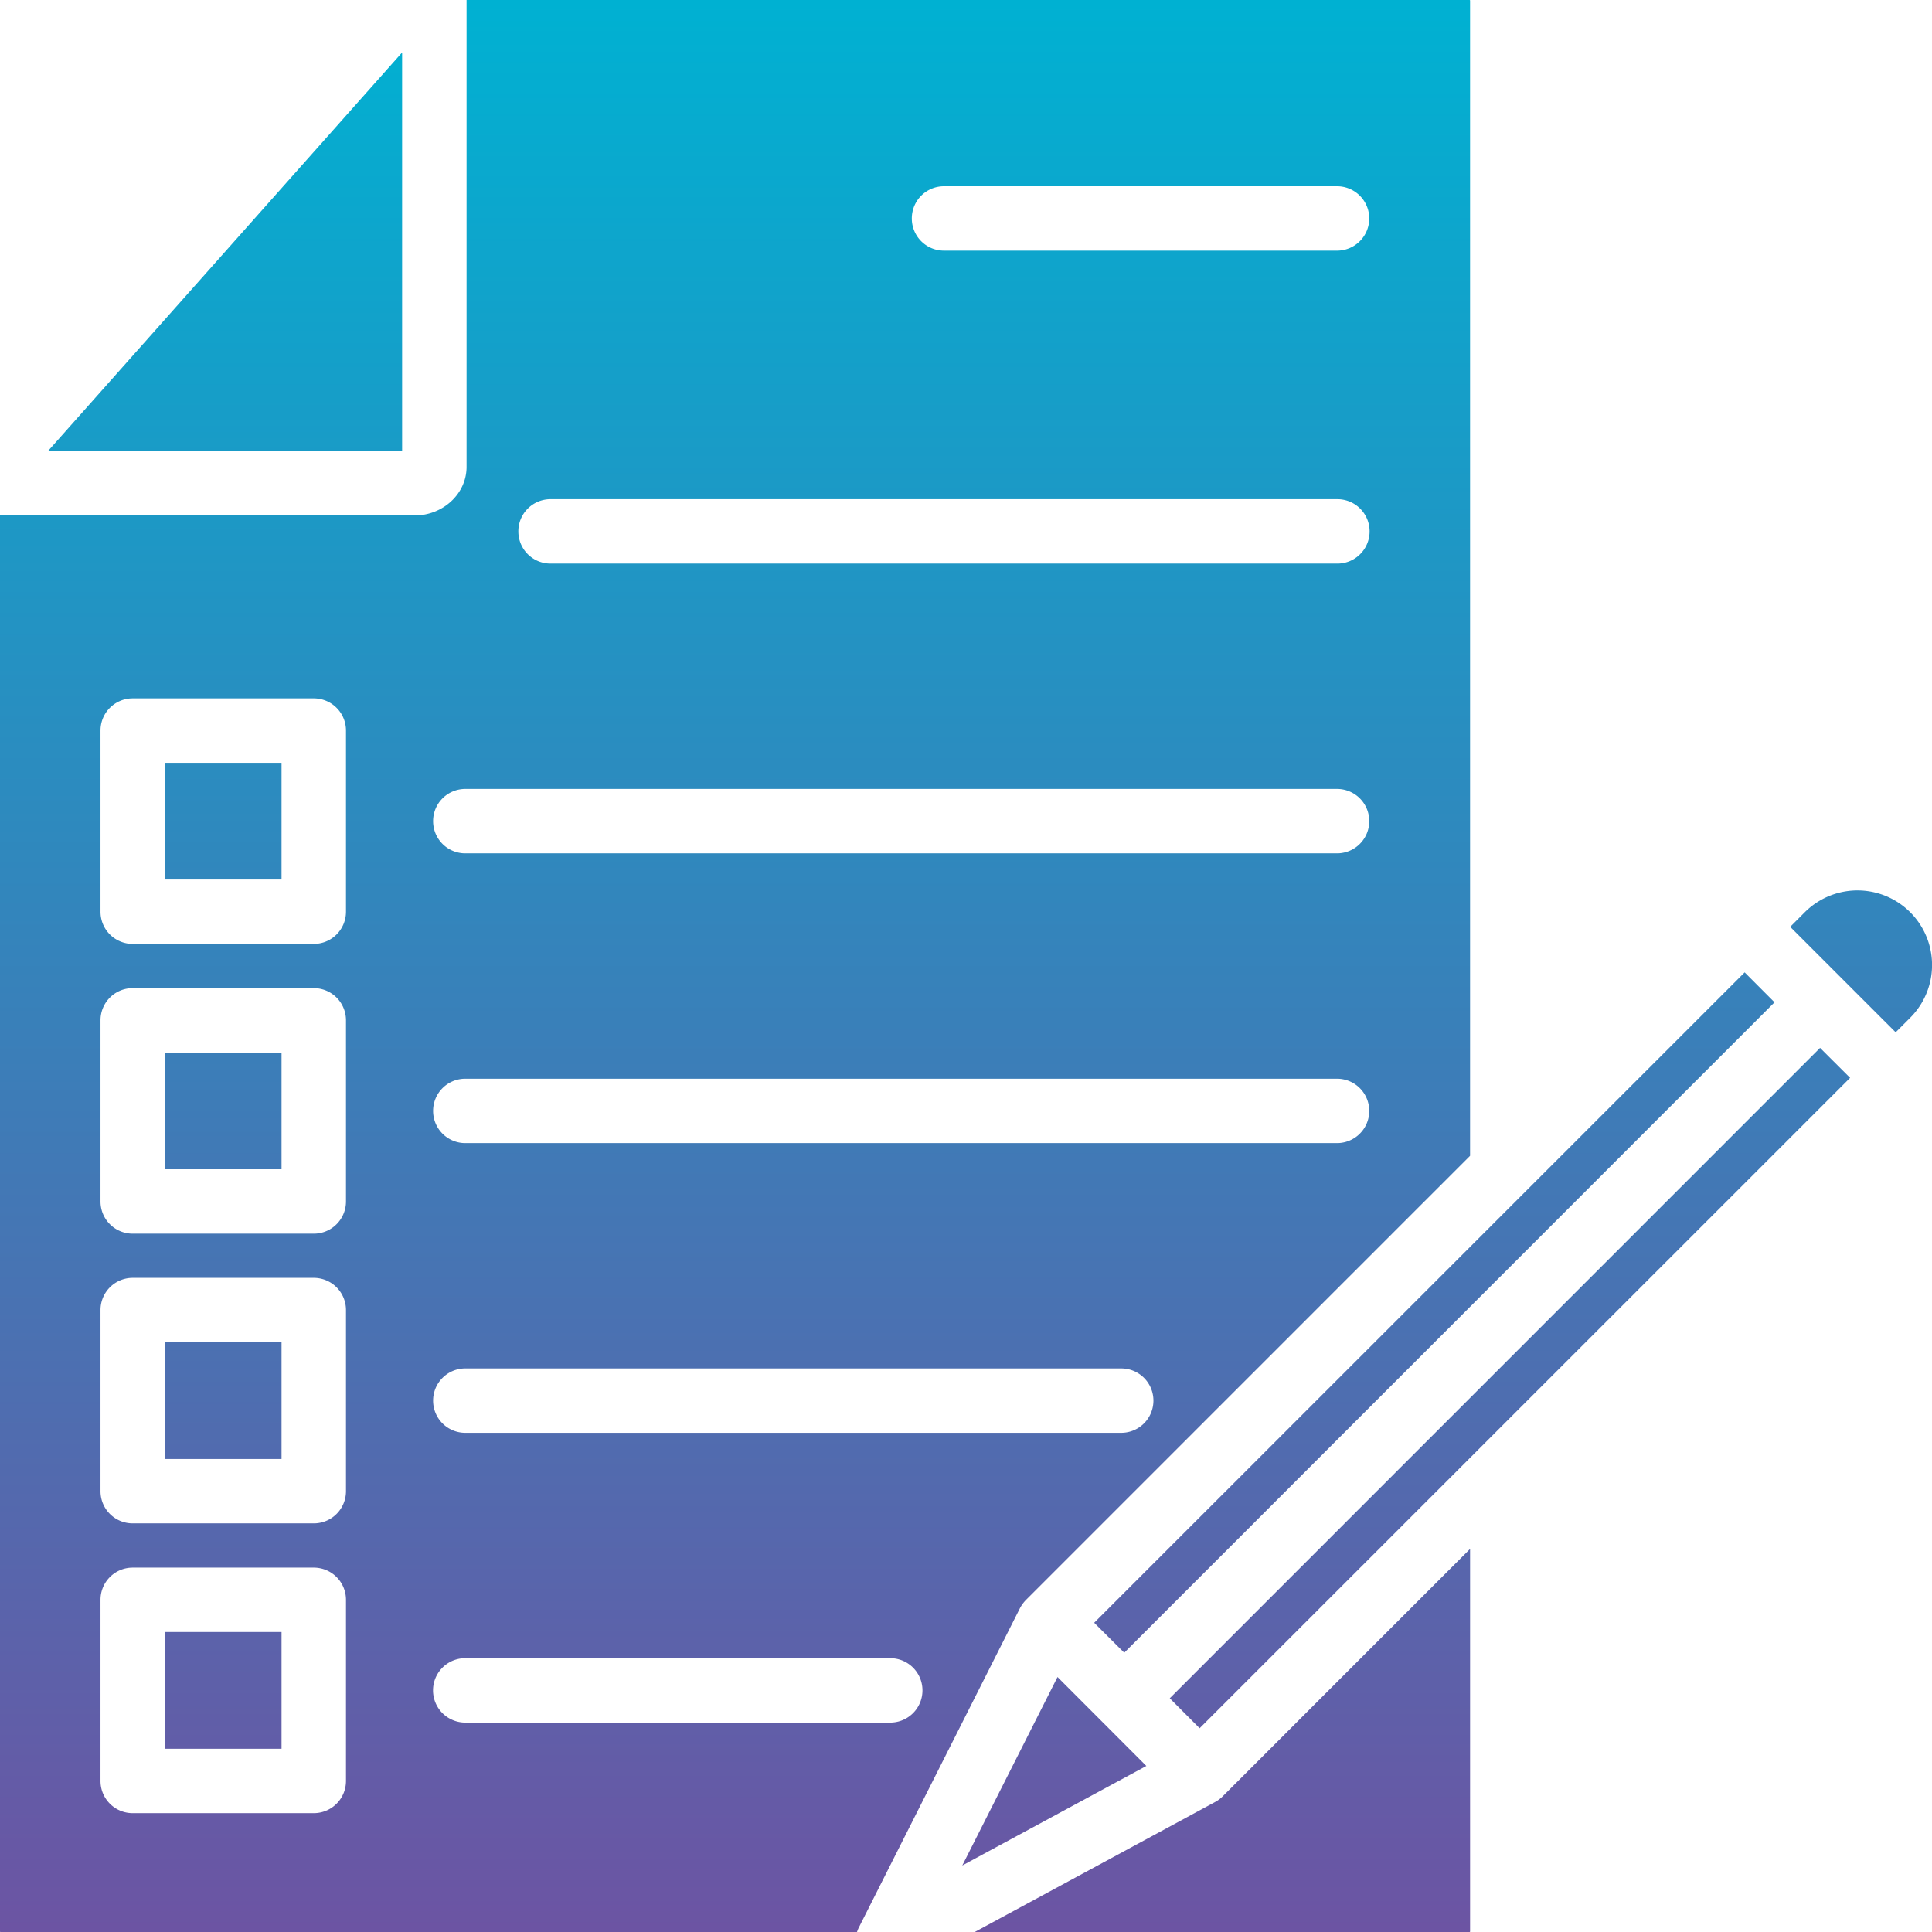 <svg xmlns="http://www.w3.org/2000/svg" xmlns:xlink="http://www.w3.org/1999/xlink" id="Layer_1" height="512" viewBox="0 0 512 512" width="512" data-name="Layer 1"><linearGradient id="GradientFill_1" gradientUnits="userSpaceOnUse" x1="255.999" x2="256" y1="512.001"><stop offset="0" stop-color="#6c54a3"></stop><stop offset="1" stop-color="#00b1d2"></stop></linearGradient><path d="m280.253 444.428 23.539 23.572-48.781 26.379 25.242-49.953zm37.662 13.572-7.915-7.938 172.338-172.362 7.964 7.938zm-19.983-20.008 172.336-172.371-7.913-7.933-172.386 172.361 7.963 7.938zm-191.368-424.084v105.635h-93.856zm-106.577 497.952a.143.143 0 0 0 .151.14h226.976a8.031 8.031 0 0 1 .4-1.012l42.771-84.78a9.458 9.458 0 0 1 1.6-2.2l117.699-117.708v-306.16a.148.148 0 0 0 -.15-.14h-265.791v123.735c0 7.1-6.211 12.872-13.823 12.872h-109.833zm389.6 0v-101.384l-65.612 65.624a8.562 8.562 0 0 1 -2 1.473l-63.658 34.427h131.117a.142.142 0 0 0 .15-.14zm116.641-242.152-3.856 3.861-27.947-27.946 3.857-3.862a19.761 19.761 0 0 1 27.946 27.947zm-368.862-128.884a8.517 8.517 0 0 1 8.514-8.534h208.546a8.534 8.534 0 0 1 0 17.068h-208.546a8.52 8.52 0 0 1 -8.514-8.534zm-22.588 76.787a8.521 8.521 0 0 1 8.514-8.534h231.134a8.535 8.535 0 0 1 0 17.069h-231.134a8.521 8.521 0 0 1 -8.514-8.535zm0 76.787a8.524 8.524 0 0 0 8.514 8.535h231.134a8.532 8.532 0 0 0 0-17.063h-231.134a8.516 8.516 0 0 0 -8.514 8.528zm-31.652-109.321a8.529 8.529 0 0 1 8.564 8.534v48a8.532 8.532 0 0 1 -8.564 8.534h-47.98a8.52 8.52 0 0 1 -8.514-8.534v-48a8.518 8.518 0 0 1 8.514-8.534zm-8.515 48h-30.951v-30.931h30.951zm8.515 28.788a8.532 8.532 0 0 1 8.564 8.535v48a8.536 8.536 0 0 1 -8.564 8.534h-47.98a8.524 8.524 0 0 1 -8.514-8.534v-48a8.52 8.52 0 0 1 8.514-8.534zm-8.515 48h-30.951v-30.932h30.951v30.931zm8.515 28.783a8.535 8.535 0 0 1 8.564 8.53v48a8.528 8.528 0 0 1 -8.564 8.529h-47.98a8.516 8.516 0 0 1 -8.514-8.529v-48a8.523 8.523 0 0 1 8.514-8.53zm-8.515 48h-30.951v-30.937h30.951v30.936zm8.515 28.788a8.529 8.529 0 0 1 8.564 8.534v48a8.533 8.533 0 0 1 -8.564 8.535h-47.98a8.521 8.521 0 0 1 -8.514-8.535v-48a8.517 8.517 0 0 1 8.514-8.534zm-8.515 48h-30.951v-30.936h30.951v30.931zm40.167-92.253a8.527 8.527 0 0 1 8.514-8.534h173.939a8.532 8.532 0 0 1 0 17.063h-173.939a8.516 8.516 0 0 1 -8.514-8.529zm8.514 85.322a8.534 8.534 0 0 1 0-17.068h112.637a8.534 8.534 0 0 1 0 17.068zm118.347-398.614a8.517 8.517 0 0 1 8.514-8.534h104.273a8.532 8.532 0 0 1 0 17.063h-104.273a8.516 8.516 0 0 1 -8.514-8.529z" fill="url(#GradientFill_1)" fill-rule="evenodd"></path></svg>